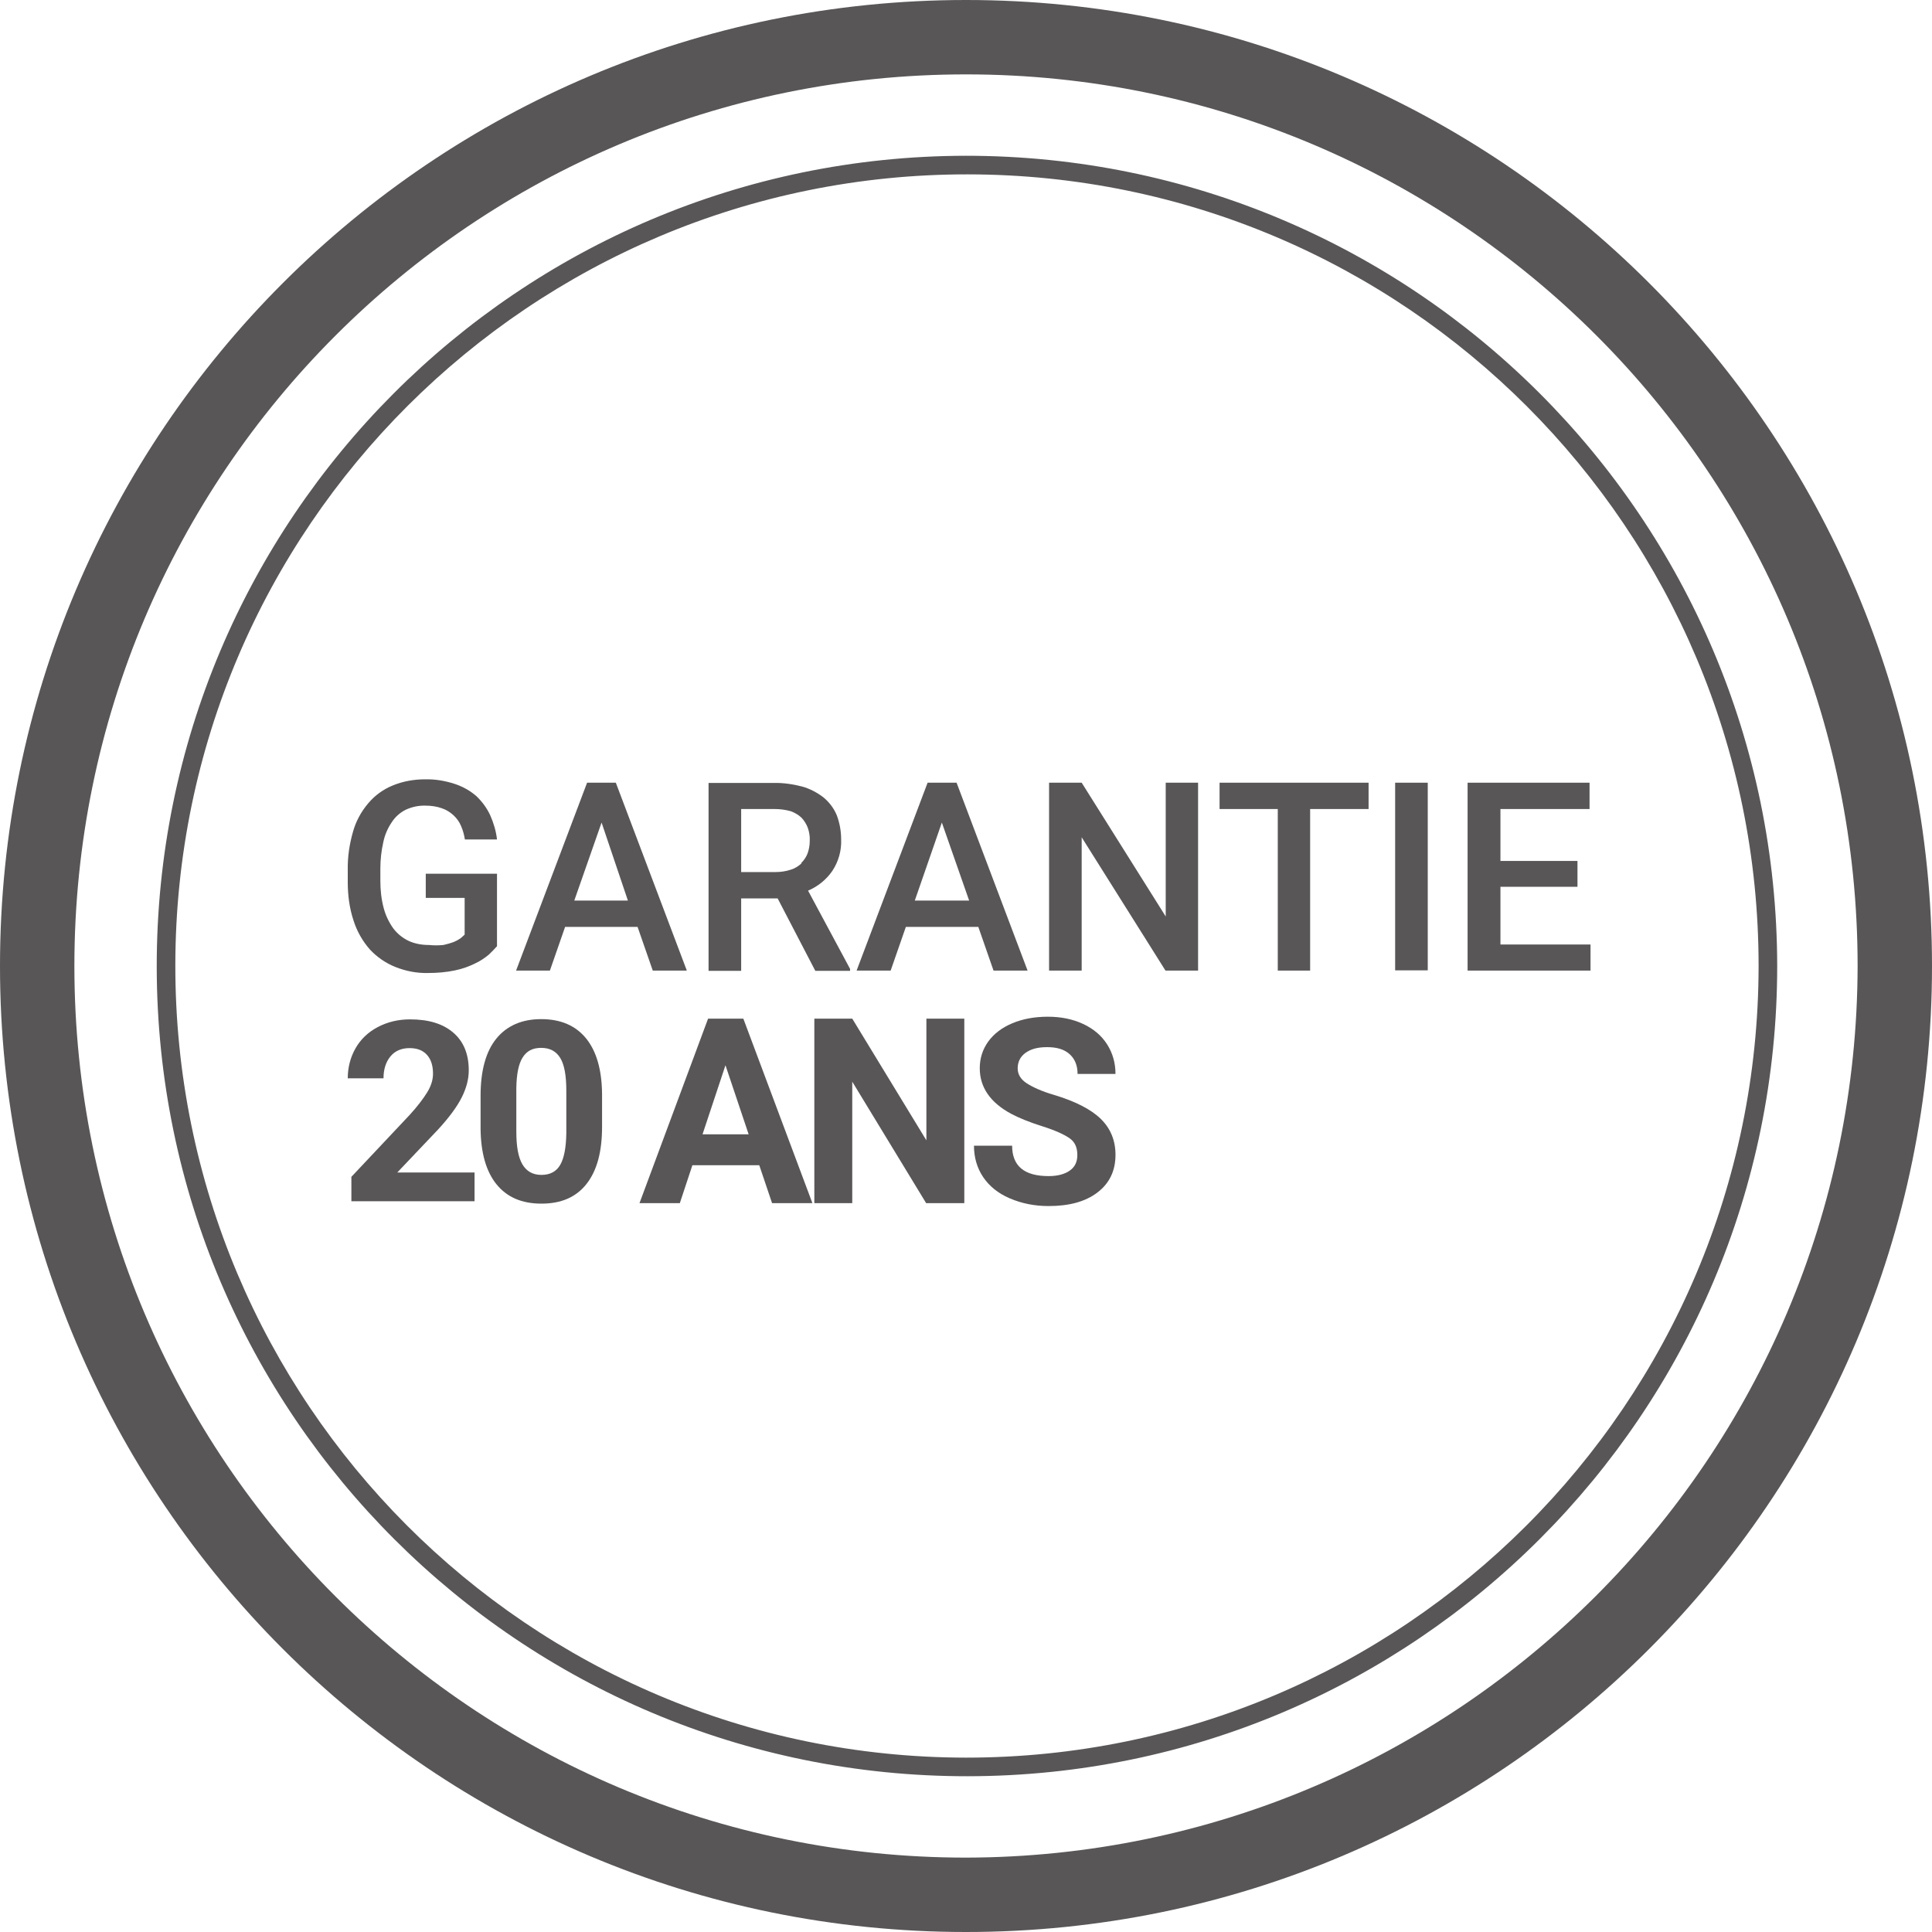 <?xml version="1.0" encoding="UTF-8"?>
<svg id="Calque_1" xmlns="http://www.w3.org/2000/svg" viewBox="0 0 80 80">
  <defs>
    <style>
      .cls-1 {
        fill: #585656;
      }
    </style>
  </defs>
  <g id="Pictos_Equipement_clocher">
    <path class="cls-1" d="M40,0C17.91,0,0,17.91,0,40s17.91,40,40,40,40-17.91,40-40S62.09,0,40,0ZM40,76.92c-20.39,0-36.92-16.53-36.92-36.92S19.61,3.08,40,3.08s36.92,16.53,36.92,36.92h0c-.04,20.37-16.55,36.88-36.92,36.92Z"/>
    <path class="cls-1" d="M40,6.45c-18.53.02-33.53,15.06-33.51,33.59.02,18.53,15.06,33.53,33.59,33.51,18.51-.02,33.51-15.04,33.51-33.55-.02-18.54-15.05-33.55-33.59-33.55ZM40,72.78c-18.1-.02-32.76-14.72-32.74-32.82.02-18.1,14.72-32.76,32.82-32.74,18.09.02,32.74,14.69,32.74,32.78-.02,18.11-14.71,32.78-32.82,32.78Z"/>
    <path class="cls-1" d="M15.32,39.32c.29.31.65.56,1.05.72.43.17.88.26,1.34.25.38,0,.77-.03,1.14-.11.29-.06.57-.16.83-.29.2-.09.39-.22.56-.36.12-.11.23-.23.34-.35v-3h-2.95v1h1.61v1.52c-.06.06-.12.11-.18.16-.09.06-.18.11-.28.15-.14.05-.28.09-.42.12-.2.02-.4.02-.6,0-.29,0-.58-.05-.84-.17-.25-.12-.46-.29-.63-.51-.18-.25-.32-.54-.4-.84-.1-.37-.14-.75-.14-1.13v-.52c0-.36.04-.73.12-1.08.06-.3.18-.58.35-.83.14-.22.34-.4.58-.52.26-.12.54-.18.82-.17.23,0,.46.03.68.11.18.06.34.16.48.29.13.12.24.27.31.44.08.18.13.37.16.56h1.33c-.04-.35-.14-.68-.28-1-.14-.3-.33-.56-.57-.79-.26-.23-.57-.4-.9-.51-.4-.13-.81-.2-1.23-.19-.46,0-.92.08-1.35.26-.39.16-.73.41-1,.73-.29.34-.51.74-.63,1.17-.15.52-.23,1.05-.22,1.59v.51c0,.54.07,1.08.24,1.59.14.44.37.85.68,1.2Z"/>
    <path class="cls-1" d="M23.4,38.38h3l.63,1.81h1.41l-2.94-7.78h-1.19l-2.94,7.78h1.4l.63-1.81ZM24.91,34.06l1.09,3.23h-2.22l1.13-3.23Z"/>
    <path class="cls-1" d="M35.2,40.19v-.07l-1.74-3.24c.4-.17.75-.45,1-.81.26-.39.39-.85.37-1.31,0-.34-.06-.68-.18-1-.12-.29-.31-.54-.55-.74-.26-.2-.56-.36-.88-.45-.39-.1-.79-.16-1.19-.15h-2.69v7.78h1.35v-3h1.51l1.56,3h1.44ZM33.2,35.74c-.13.12-.28.22-.45.27-.21.07-.42.1-.64.1h-1.42v-2.61h1.39c.22,0,.45.03.66.09.17.06.32.15.45.27.11.12.2.26.26.42.06.17.09.36.08.54,0,.18-.03.35-.09.52-.06.15-.15.29-.27.4h.03Z"/>
    <path class="cls-1" d="M37.51,38.38h3l.63,1.81h1.41l-2.94-7.78h-1.2l-2.94,7.78h1.41l.63-1.81ZM39,34.06l1.13,3.23h-2.25l1.12-3.23Z"/>
    <polygon class="cls-1" points="49.61 32.41 48.27 32.41 48.27 37.95 44.79 32.41 43.44 32.41 43.44 40.19 44.79 40.19 44.79 34.67 48.26 40.19 49.61 40.19 49.61 32.41"/>
    <polygon class="cls-1" points="56.67 32.41 50.5 32.41 50.5 33.5 52.91 33.5 52.91 40.19 54.25 40.19 54.25 33.5 56.67 33.5 56.67 32.41"/>
    <rect class="cls-1" x="57.77" y="32.41" width="1.35" height="7.77"/>
    <polygon class="cls-1" points="62.13 39.11 62.13 36.72 65.32 36.72 65.32 35.65 62.13 35.65 62.13 33.5 65.82 33.5 65.82 32.41 60.77 32.41 60.77 40.19 65.86 40.19 65.86 39.11 62.13 39.11"/>
    <path class="cls-1" d="M19.65,49.74h-5.1v-1.01l2.41-2.56c.33-.36.57-.68.73-.94s.24-.52.24-.77c0-.33-.08-.59-.25-.78s-.41-.28-.72-.28c-.33,0-.6.11-.79.34s-.29.53-.29.91h-1.48c0-.45.11-.87.32-1.24s.52-.67.92-.88.84-.32,1.34-.32c.77,0,1.36.18,1.79.55s.64.89.64,1.56c0,.37-.1.74-.29,1.12s-.52.83-.98,1.33l-1.69,1.78h3.2v1.19Z"/>
    <path class="cls-1" d="M24.93,46.66c0,1.03-.21,1.81-.64,2.36s-1.05.82-1.87.82-1.43-.27-1.86-.8-.65-1.3-.66-2.3v-1.37c0-1.04.22-1.83.65-2.36s1.05-.81,1.86-.81,1.43.27,1.86.8.65,1.3.66,2.3v1.37ZM23.45,45.16c0-.62-.08-1.07-.25-1.35-.17-.28-.43-.42-.79-.42s-.6.13-.77.4c-.17.27-.25.69-.26,1.26v1.81c0,.61.08,1.06.25,1.35.17.29.43.44.79.44s.62-.14.78-.42c.16-.28.24-.72.25-1.3v-1.77Z"/>
    <path class="cls-1" d="M31.43,48.25h-2.76l-.52,1.57h-1.67l2.84-7.64h1.46l2.86,7.64h-1.67l-.53-1.57ZM29.09,46.97h1.91l-.96-2.86-.95,2.86Z"/>
    <path class="cls-1" d="M39.92,49.82h-1.57l-3.06-5.03v5.03h-1.57v-7.64h1.57l3.07,5.04v-5.04h1.57v7.64Z"/>
    <path class="cls-1" d="M44.61,47.82c0-.3-.1-.53-.31-.68s-.59-.33-1.13-.5-.98-.35-1.3-.52c-.87-.47-1.3-1.1-1.3-1.89,0-.41.12-.78.35-1.1s.57-.58,1-.76.92-.27,1.47-.27,1.03.1,1.46.3.76.48.99.84.35.77.35,1.23h-1.57c0-.35-.11-.62-.33-.82s-.53-.29-.93-.29-.68.08-.9.24-.32.38-.32.64c0,.25.13.46.38.62s.62.33,1.1.47c.9.27,1.55.6,1.96,1s.61.9.61,1.49c0,.66-.25,1.18-.75,1.56s-1.17.56-2.02.56c-.59,0-1.12-.11-1.61-.32s-.85-.51-1.1-.88-.38-.81-.38-1.3h1.58c0,.84.5,1.26,1.51,1.26.37,0,.67-.08.88-.23s.31-.36.31-.64Z"/>
  </g>
</svg>